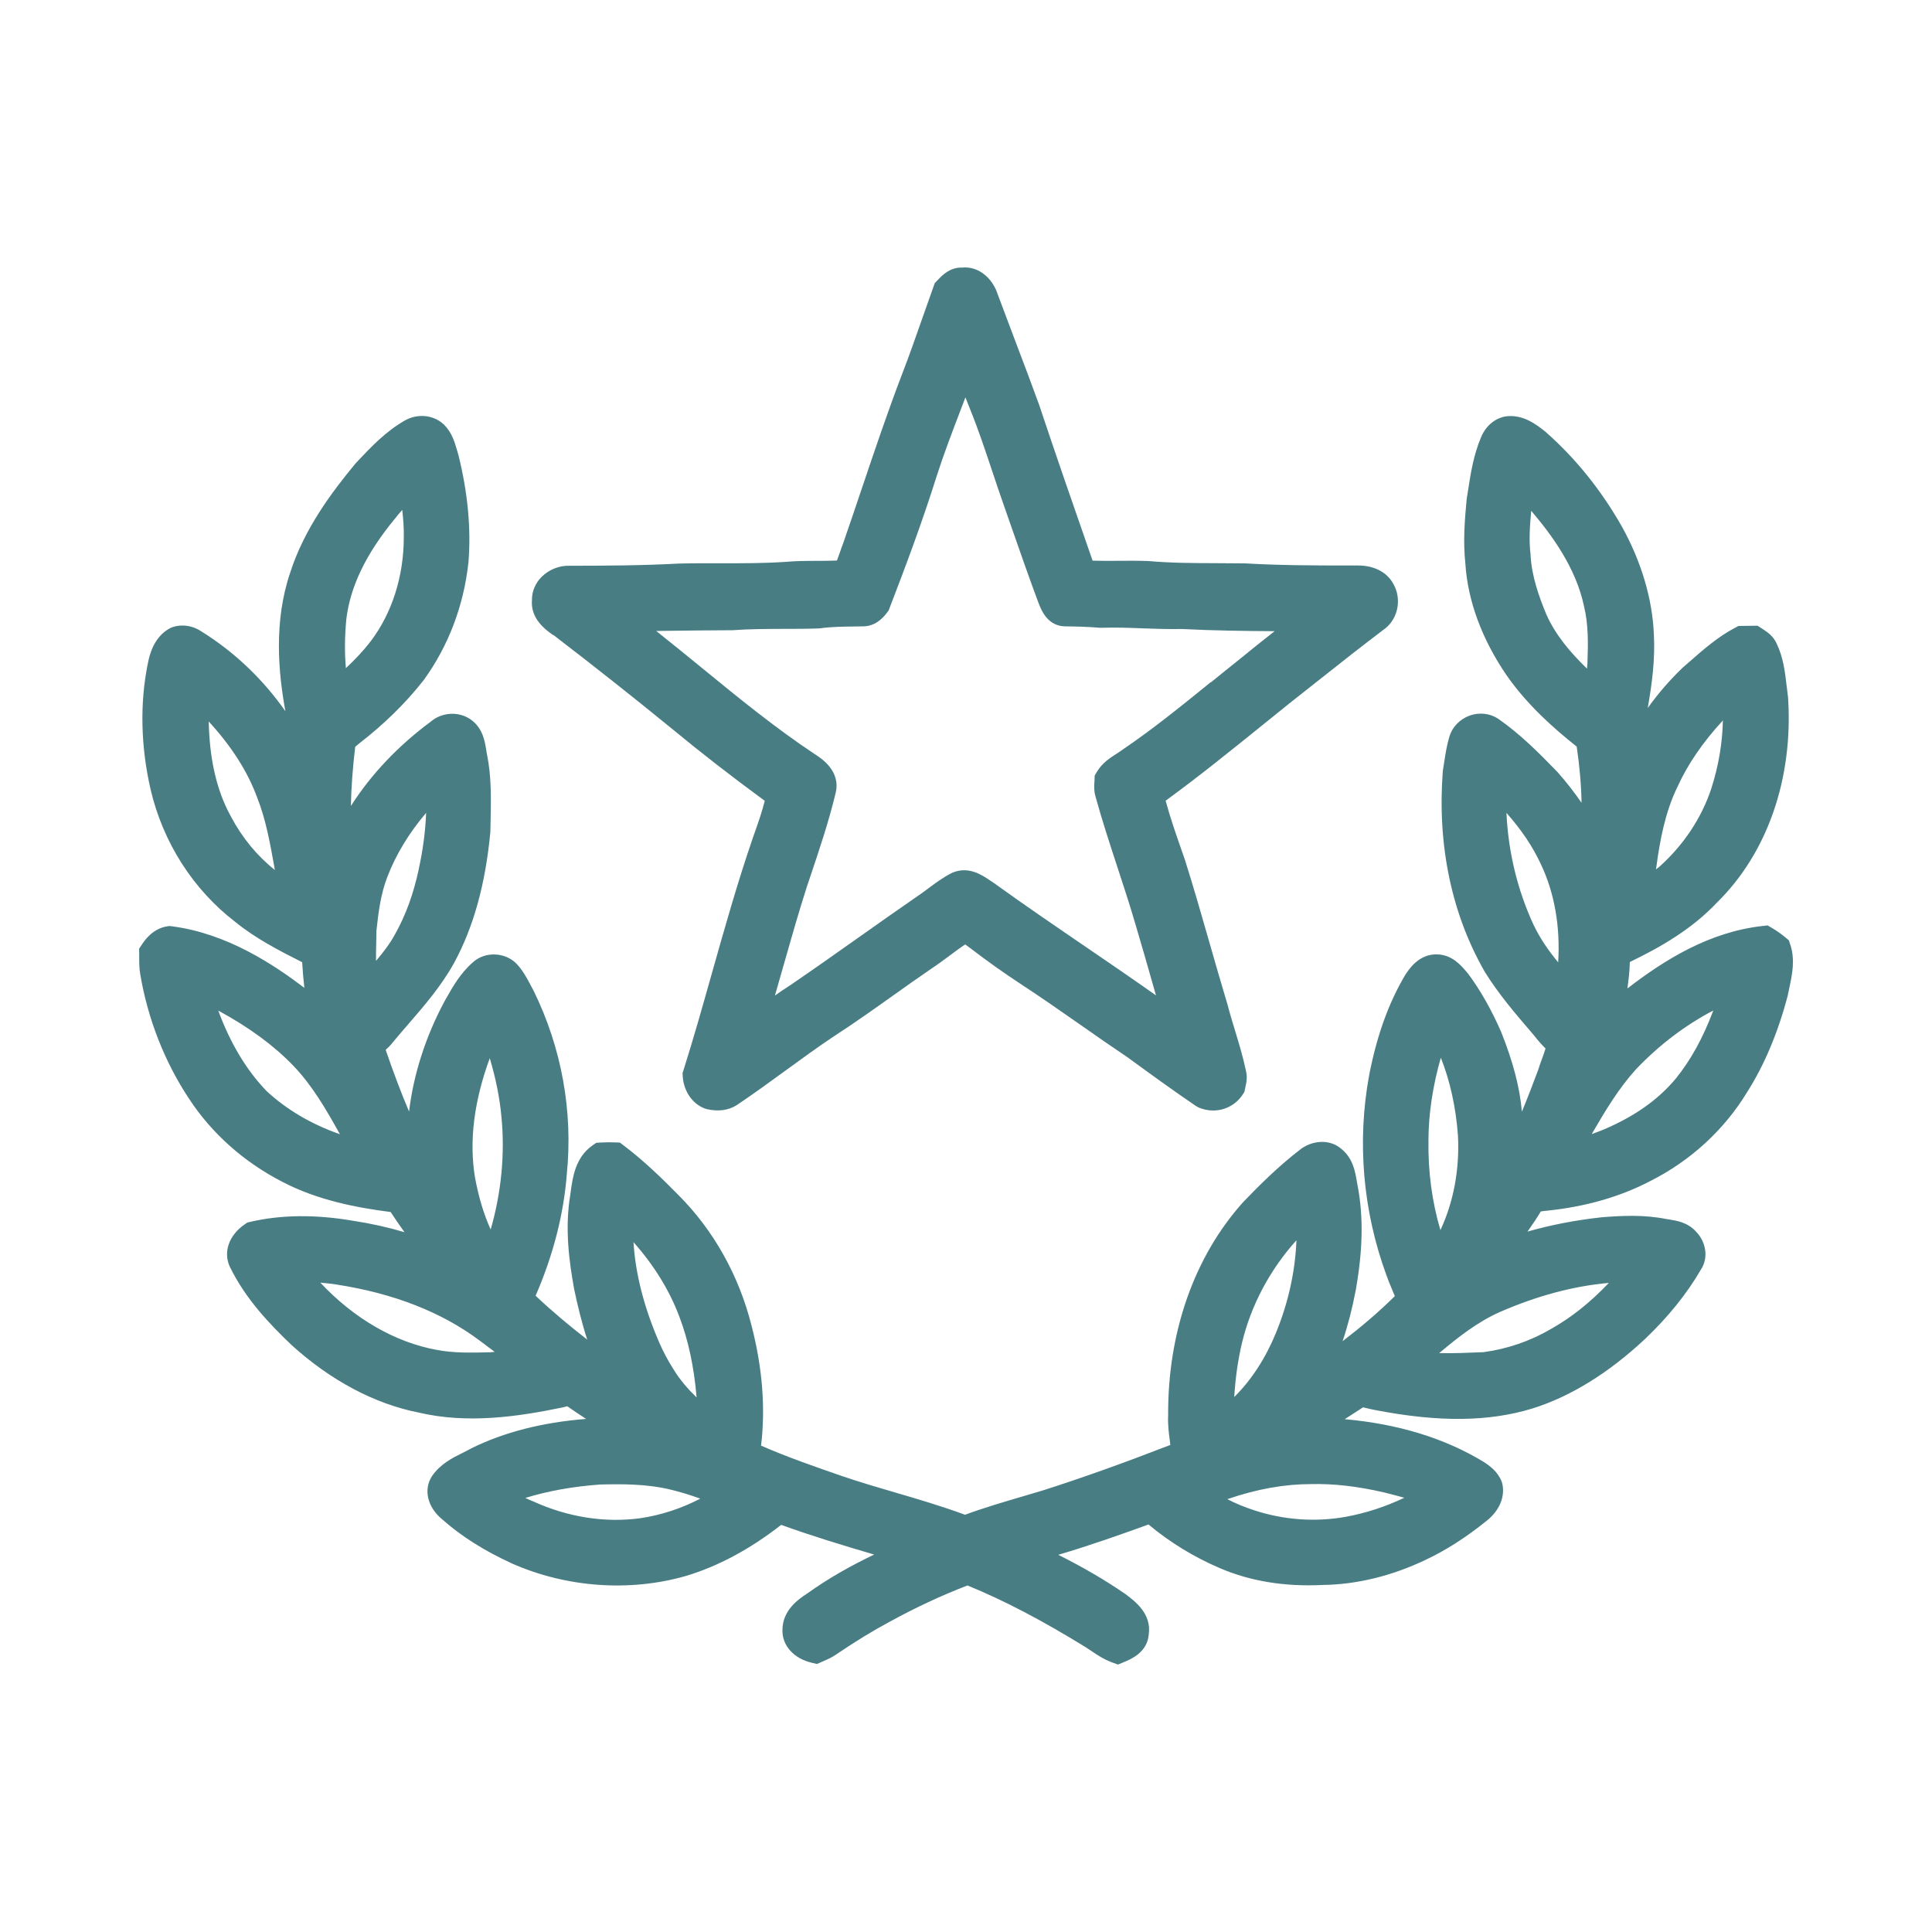 <?xml version="1.0" encoding="UTF-8"?>
<svg id="Layer_1" data-name="Layer 1" xmlns="http://www.w3.org/2000/svg" viewBox="0 0 300 300">
  <defs>
    <style>
      .cls-1 {
        fill: #487d84;
      }
    </style>
  </defs>
  <path class="cls-1" d="M85.92,98.59c6.59,5.06,12.57,9.79,18.27,14.45,4.53,3.74,9.31,7.46,14.56,11.31-.4,1.63-.97,3.26-1.57,4.96l-.24.68c-2.4,6.96-4.42,14.14-6.38,21.07-1.4,4.98-2.85,10.13-4.43,15.12l-.14.43.02.45c.12,2.31,1.45,4.3,3.38,5.05l.35.11c1.76.41,3.35.21,4.65-.61,2.59-1.74,5.15-3.6,7.62-5.4,2.44-1.78,4.97-3.62,7.47-5.29,3.11-2.01,6.15-4.17,9.09-6.26,2.03-1.44,4.13-2.94,6.19-4.34.92-.61,1.79-1.26,2.64-1.89.84-.63,1.66-1.24,2.48-1.78.11.08.23.17.35.26.19.14.38.28.49.36,2.57,1.97,5.17,3.82,7.71,5.48,3.18,2.08,6.37,4.31,9.45,6.46,2.35,1.65,4.79,3.35,7.15,4.93,3.55,2.59,7.03,5.12,10.63,7.57l.34.2c.76.36,1.57.53,2.37.53,1.82,0,3.58-.9,4.61-2.5l.25-.4.15-.72c.14-.61.36-1.53.08-2.59-.44-2.12-1.07-4.17-1.67-6.16-.43-1.4-.83-2.72-1.18-4.08l-.03-.1c-.94-3.11-1.85-6.29-2.73-9.36-1.22-4.25-2.47-8.64-3.85-13l-.58-1.67c-.9-2.57-1.75-5.03-2.42-7.53,5.19-3.78,10.22-7.85,15.1-11.79,1.37-1.11,2.74-2.21,4.09-3.3,1.54-1.21,3.08-2.42,4.61-3.64,3.35-2.66,6.82-5.4,10.35-8.06,2.01-1.63,2.52-4.67,1.17-6.94-.96-1.75-2.97-2.79-5.4-2.79h-1.57c-5.27,0-10.72-.02-16.03-.33h-.11c-1.38-.02-2.76-.03-4.14-.03-3.57-.01-7.27-.02-10.84-.34h-.15c-1.44-.05-2.88-.04-4.27-.03-1.43.01-2.79.02-4.15-.02l-.26-.74c-2.66-7.66-5.42-15.57-8.04-23.45-1.19-3.28-2.44-6.59-3.66-9.79-.93-2.46-1.86-4.92-2.78-7.39-.74-2.33-2.84-4.41-5.54-4.14-1.87-.06-3.1,1.22-3.7,1.86l-.53.55-.18.51c-.61,1.69-1.21,3.39-1.8,5.08-.97,2.78-1.98,5.66-3.06,8.45-2.26,5.9-4.3,11.96-6.28,17.83-.95,2.83-1.91,5.67-2.89,8.49-.19.49-.37,1-.54,1.5-.15.42-.29.83-.44,1.22-1,.04-2.02.05-3.08.05-1.62,0-3.3.01-4.95.16-3.29.22-6.68.22-9.96.21-2.13,0-4.34-.01-6.6.05-5.68.31-11.39.33-16.92.34-1.6-.06-3.22.6-4.35,1.73-.98.98-1.51,2.25-1.5,3.59-.24,2.91,2.1,4.6,3.28,5.44ZM188,105.93c-4.39,3.56-8.93,7.25-13.65,10.45l-.1.07c-.28.21-.58.4-.87.59-.99.63-2.23,1.42-3.07,2.83l-.33.56-.02.65c0,.12-.01.23-.02.35-.04.53-.09,1.26.13,2.11,1.02,3.73,2.24,7.44,3.41,11.02.97,2.95,1.97,6,2.85,9.03.87,2.9,1.7,5.82,2.53,8.73.21.74.42,1.49.64,2.24-3.7-2.61-7.43-5.16-11.08-7.65-4.66-3.18-9.48-6.47-14.12-9.82l-.12-.08c-.15-.1-.31-.21-.47-.31-1.21-.82-3.23-2.2-5.7-1.24l-.23.1c-1.35.69-2.5,1.54-3.61,2.37-.6.45-1.16.87-1.78,1.28-3.05,2.1-6.13,4.28-9.1,6.38-3.48,2.46-7.09,5.01-10.59,7.4-.81.51-1.6,1.05-2.37,1.6.47-1.61.92-3.21,1.37-4.79,1.13-3.98,2.3-8.1,3.57-12.05l.59-1.76c1.4-4.16,2.84-8.45,3.88-12.79.9-3.47-2.24-5.47-3.23-6.1-6.09-4.04-11.89-8.78-17.49-13.36-2.33-1.9-4.72-3.86-7.12-5.76.36,0,.73-.01,1.09-.02,3.46-.05,7.05-.08,10.55-.1h.18c2.59-.19,5.27-.2,7.86-.21,1.81,0,3.68,0,5.54-.07l.25-.02c1.73-.24,3.49-.26,5.35-.28l1.37-.02c2.08-.04,3.29-1.66,3.69-2.19l.21-.28.12-.32c2.51-6.51,5.13-13.5,7.33-20.52,1.07-3.34,2.35-6.69,3.59-9.94.29-.76.58-1.54.88-2.31.23.59.47,1.19.71,1.8,1.29,3.17,2.4,6.52,3.48,9.75.58,1.74,1.16,3.47,1.77,5.2.49,1.38.97,2.76,1.45,4.15,1.25,3.58,2.54,7.27,3.89,10.89l.15.38c.36.91,1.33,3.34,4.01,3.39,1.61.02,3.5.05,5.41.22h.15s.15,0,.15,0c2.1-.07,4.18,0,6.38.09,1.98.07,4.03.14,6.07.1,4.8.25,9.64.31,14.39.34-.08.06-.16.13-.24.19-1.64,1.29-3.33,2.62-4.93,3.95-1.59,1.26-3.16,2.54-4.73,3.81Z"/>
  <path class="cls-1" d="M278,146.72l-.22-.7-.56-.47c-.64-.53-1.32-1.02-2.03-1.43l-.71-.42-.82.09c-8.21.92-15.14,5.21-20.96,9.7.19-1.34.35-2.71.38-4.11,4.78-2.31,9.61-5.08,13.51-9.21,7.85-7.69,11.88-19.29,11.06-31.84l-.02-.2c-.08-.56-.15-1.12-.21-1.69-.24-2.05-.5-4.37-1.56-6.54-.5-1.12-1.39-1.71-1.92-2.07-.09-.06-.17-.11-.25-.17l-.78-.5-2.96.04-.53.28c-2.69,1.42-4.9,3.37-7.04,5.24l-1.03.9-.09.08c-1.96,1.88-3.77,3.96-5.4,6.24.66-3.75,1.17-7.58.95-11.5-.24-5.47-1.94-11.22-4.95-16.65-3.24-5.71-7.25-10.68-11.91-14.77l-.11-.09c-1.32-1.03-3.31-2.58-5.92-2.29l-.12.02c-1.66.27-3.1,1.48-3.82,3.23-1.18,2.78-1.62,5.65-2.05,8.43l-.17,1.08-.02.15c-.3,3.16-.57,6.53-.2,9.95.36,5.77,2.57,11.75,6.39,17.34,3.23,4.65,7.42,8.33,10.9,11.09.46,3.13.71,6.01.75,8.73-1.07-1.57-2.29-3.14-3.68-4.72l-.08-.09c-3.03-3.12-5.8-5.89-9.22-8.27-1.28-.83-2.94-1-4.43-.45-1.51.56-2.67,1.77-3.11,3.25-.41,1.38-.62,2.75-.82,4.07-.05.36-.11.72-.17,1.08l-.03.21c-.88,11.44,1.36,22.19,6.51,31.15,2.13,3.45,4.75,6.5,7.29,9.46l.37.44c.55.71,1.15,1.39,1.78,2.02-.17.56-.37,1.13-.59,1.72-.2.54-.39,1.08-.56,1.63-.77,2.06-1.6,4.24-2.52,6.46-.33-3.78-1.37-7.75-3.24-12.43-1.52-3.46-3.19-6.4-5.1-8.98l-.27-.32c-.83-.98-2.23-2.62-4.47-2.69-2.9-.14-4.49,2.34-5.06,3.23-2.55,4.3-4.37,9.35-5.56,15.43-1.93,10.38-1,21.16,2.66,31.14.27.78.58,1.51.88,2.22.15.35.29.7.43,1.04-2.53,2.51-5.28,4.83-8.11,7,.81-2.41,1.5-5.06,2.06-8.02,1.09-6.21,1.18-11.29.29-16.03-.05-.25-.09-.5-.14-.76-.25-1.49-.59-3.53-2.31-4.97-1.95-1.78-4.85-1.35-6.6.11-3.32,2.56-6.25,5.48-8.74,8.07-7.59,8.45-11.73,20.21-11.65,33.13-.07,1.36.09,2.62.25,3.83.03.25.06.51.09.75-7.36,2.85-13.68,5.11-19.73,7.04-1.05.32-2.11.63-3.16.94-2.96.87-6.01,1.76-8.99,2.86-3.6-1.33-7.29-2.42-10.86-3.46-2.7-.79-5.49-1.61-8.16-2.52-4.17-1.44-8.48-2.93-12.65-4.75.7-5.85.21-12.09-1.46-18.56-1.96-7.83-5.89-14.86-11.35-20.33-2.53-2.57-5.31-5.29-8.48-7.69l-.63-.48-.79-.03c-.7-.03-1.42-.02-2.16.02l-.72.04-.59.41c-2.66,1.87-3.07,4.94-3.38,7.18l-.05.39c-.89,5.24-.21,10.37.59,14.77.55,2.58,1.18,5.23,2.03,7.82-2.85-2.22-5.52-4.45-8.02-6.82,2.73-6.29,4.36-12.64,4.84-18.83.99-9.78-.79-19.65-5.16-28.55l-.06-.11c-.14-.25-.28-.51-.41-.77-.54-1.02-1.14-2.17-2.12-3.24-1.81-1.9-4.98-1.99-6.84-.26-1.92,1.66-3.13,3.81-4.2,5.7l-.24.43c-2.89,5.41-4.77,11.26-5.46,17.03-1.22-2.87-2.41-6.03-3.63-9.58.34-.31.71-.66,1-1.04.81-.98,1.64-1.94,2.47-2.9,2.54-2.93,5.16-5.96,7.15-9.55,3.04-5.6,4.88-12.27,5.64-20.38v-.21c.02-.62.03-1.25.04-1.87.06-3.19.12-6.48-.55-9.85-.06-.25-.1-.52-.14-.79-.21-1.32-.52-3.31-2.32-4.65-1.88-1.37-4.56-1.23-6.32.3-5.04,3.73-9.25,8.18-12.37,13.07.05-2.8.27-5.82.67-9.19.15-.14.35-.3.5-.42l.12-.1c3.87-2.99,7.22-6.27,10.01-9.83,3.82-5.25,6.22-11.54,6.95-18.27.43-5.23-.1-10.84-1.55-16.67l-.04-.14c-.06-.2-.12-.41-.18-.61-.35-1.23-.79-2.76-2.04-4l-.08-.07c-1.58-1.45-4.05-1.67-6.01-.54-2.95,1.69-5.19,4.06-7.36,6.36l-.26.28c-3.8,4.59-7.98,10.2-10.15,16.95-2.57,7.54-1.87,15.46-.75,21.54-3.51-5.01-7.95-9.23-13.07-12.41-1.34-.9-3-1.14-4.47-.65l-.37.16c-2.61,1.38-3.23,4.36-3.45,5.48-1.26,6.12-1.11,12.89.43,19.58,1.93,8.23,6.61,15.53,13.1,20.52,3.23,2.63,6.88,4.5,10.43,6.29.08,1.31.19,2.65.34,3.98-4.72-3.58-12-8.47-20.6-9.56l-.35-.04-.35.05c-2.28.36-3.52,2.22-3.93,2.83l-.43.65.02.78c0,.22,0,.44,0,.66,0,.76,0,1.63.16,2.51,1.16,6.92,3.78,13.61,7.57,19.33,3.52,5.39,8.54,9.85,14.49,12.91,5.48,2.86,11.5,4.01,16.82,4.69.69,1.06,1.41,2.1,2.15,3.13-2.66-.78-5.32-1.37-7.93-1.76-5.83-1.01-11.21-.96-16.02.16l-.46.11-.39.27c-2.49,1.7-3.4,4.39-2.28,6.67,2.41,4.93,6.16,8.85,9.55,12.08,6.06,5.5,12.9,9.13,19.69,10.47,7.6,1.81,15.46.64,22.16-.74.28-.05.58-.12.87-.21.03,0,.05-.01.08-.02.97.67,1.95,1.33,2.93,1.97-6.79.53-12.79,2.07-17.85,4.58l-.1.06c-.39.22-.8.41-1.2.62-1.54.76-3.46,1.7-4.77,3.61-1.37,2.08-.72,4.83,1.56,6.71,2.98,2.64,6.52,4.88,10.86,6.87,8.44,3.73,18.26,4.44,26.97,1.94,5.02-1.5,10-4.17,14.82-7.94,4.76,1.72,9.64,3.2,14.44,4.61-3.4,1.63-7.05,3.63-10.44,6.08-1.19.77-3.81,2.51-3.8,5.65-.06,2.39,1.76,4.42,4.55,5.07l.81.19,1.05-.46c.55-.24,1.18-.51,1.8-.93,3.23-2.18,5.78-3.74,8.28-5.08,4.09-2.25,8.2-4.17,12.24-5.72,5.57,2.27,11.41,5.32,18.25,9.52.32.2.63.41.94.62.93.63,1.99,1.34,3.27,1.81l.91.33.9-.37c1.11-.46,3.67-1.51,3.88-4.33.45-3.18-2.1-5.1-3.56-6.2-3.12-2.16-6.59-4.19-10.49-6.14,4.84-1.43,9.55-3.09,14.01-4.71,3.29,2.75,7,5.03,11.06,6.77,4.74,2.04,10.12,2.92,16,2.62,5.25-.06,10.78-1.41,15.97-3.9,3.12-1.46,6.22-3.44,9.45-6.04,1.98-1.55,2.91-3.7,2.47-5.74l-.12-.4c-.63-1.59-1.95-2.48-2.75-3.01l-.1-.06c-6.03-3.65-13.25-5.86-21.51-6.59.67-.43,1.35-.87,2.01-1.3l.84-.54c.74.19,1.45.34,2.09.46,9.76,1.87,17.45,1.78,24.2-.28,5.94-1.86,11.81-5.49,17.49-10.79,3.59-3.42,6.51-7.04,8.66-10.75,1.2-1.78.89-4.25-.76-5.95-1.29-1.42-3.03-1.69-4.19-1.87-.17-.03-.34-.05-.45-.07-3.35-.67-6.76-.53-10.02-.26-4.09.45-7.93,1.2-11.49,2.22.72-1.01,1.42-2.05,2.07-3.13.38-.06.73-.1,1.11-.13,5.94-.63,11.28-2.18,15.85-4.57,6.27-3.15,11.49-7.94,15.06-13.8,2.68-4.21,4.8-9.25,6.31-14.97l.04-.18c.07-.37.15-.75.23-1.13.42-1.98.91-4.22.16-6.6ZM238.12,143.59c-2.5-5.41-3.92-11.32-4.2-17.37,2.37,2.69,4.1,5.28,5.33,7.94,2.14,4.48,3.05,9.77,2.7,15.27-1.46-1.76-2.82-3.71-3.83-5.85ZM265.74,122.42c-1.53,4.63-4.35,8.86-8.15,12.23-.15.12-.3.24-.46.35.02-.12.04-.23.06-.35l.02-.13c.52-3.86,1.32-8.35,3.25-12.31l.03-.06c1.59-3.49,3.91-6.89,7.04-10.28-.07,3.49-.67,7.06-1.79,10.54ZM254.05,166.02c3.57-3.75,7.65-6.84,11.99-9.11-1.58,4.21-3.49,7.69-5.79,10.53-2.38,2.88-5.58,5.3-9.57,7.2-1.11.54-2.28,1.03-3.52,1.46,2.12-3.65,4.18-7.09,6.88-10.07ZM237.77,79.32c3.23,3.8,6.94,8.85,8.2,14.84.68,2.79.64,5.73.53,8.75-.01.3-.04.6-.08.91-2.61-2.54-4.88-5.22-6.29-8.38-1.12-2.7-2.28-5.9-2.46-9.16v-.16c-.28-2.21-.12-4.45.1-6.8ZM230.16,209.97c-2.21.09-4.45.19-6.68.14,2.98-2.51,5.91-4.8,9.3-6.33,5.84-2.56,11.55-4.09,17.04-4.57-2.89,3.04-5.85,5.39-8.98,7.15-3.18,1.87-6.82,3.12-10.53,3.61h-.15ZM226.39,176.34c.27,5.23-.68,10.3-2.72,14.67-1.3-4.35-1.94-9.1-1.86-14.02.02-4.06.66-8.33,1.92-12.75,1.44,3.62,2.34,7.71,2.66,12.09ZM198.14,206.95c-1.63,3.96-3.79,7.3-6.49,9.98.18-2.95.58-5.76,1.2-8.39,1.42-5.89,4.33-11.36,8.46-15.95-.19,4.83-1.26,9.7-3.17,14.35ZM194.7,234.5c-1.5-.49-2.87-1.06-4.12-1.71,4.55-1.57,8.88-2.34,12.99-2.34,3.46-.09,7.16.33,11.29,1.28,1.03.26,2.12.53,3.2.84-2.91,1.39-5.99,2.39-9.1,2.96-4.71.85-9.64.49-14.26-1.03ZM93.03,230.52c3.41-.09,7.36-.12,11.07.78,1.51.36,3.05.83,4.64,1.41-2.92,1.52-6.09,2.56-9.32,3.04-5.49.74-11.22-.16-16.57-2.59l-.12-.05c-.39-.15-.77-.33-1.16-.51,3.51-1.08,7.35-1.77,11.45-2.07ZM102.33,208.38c-2.34-5.41-3.67-10.65-3.96-15.5,3.2,3.62,5.58,7.48,7.1,11.52,1.41,3.69,2.3,7.85,2.7,12.6-1.34-1.3-2.59-2.74-3.57-4.34-.88-1.38-1.64-2.82-2.27-4.27ZM76.19,190.91c-1.05-2.29-1.86-4.98-2.44-8.11-.92-5.62-.15-11.83,2.3-18.48.96,3.22,1.56,6.26,1.82,9.19.55,5.71-.03,11.71-1.68,17.4ZM75.44,208.89c.45.34.91.68,1.37,1.02-.22.03-.45.05-.67.07h-.06c-2.89.07-5.61.14-8.26-.37-6.52-1.18-12.9-4.91-18.08-10.44.87.07,1.69.17,2.49.29,8.85,1.36,16.32,4.27,22.2,8.67l1.01.75ZM65.02,135.01c-.83,3.83-2.01,7.07-3.62,9.95-.8,1.51-1.85,2.88-3.01,4.24-.01-.9,0-1.82.03-2.76.01-.63.03-1.26.03-1.89.31-2.95.69-5.82,1.71-8.42h0c1.34-3.48,3.36-6.79,6.01-9.91-.11,2.87-.5,5.8-1.16,8.79ZM57.56,99.57c-1.13,1.48-2.41,2.83-3.85,4.18-.21-2.34-.19-4.84.06-7.54.59-5.09,3.05-10.2,7.51-15.62l.05-.06c.36-.46.73-.91,1.13-1.35.16,1.43.27,2.82.24,4.23,0,6.06-1.82,11.79-5.13,16.15ZM42.68,135.09c-2.74-2.17-5.08-5-6.81-8.28-.19-.37-.38-.73-.53-1.01-1.85-3.8-2.81-8.25-2.93-13.77,3.57,3.89,6.05,7.79,7.54,11.85,1.33,3.38,1.97,6.96,2.65,10.74.03.16.06.31.08.47ZM41.35,169.37c-3.1-3.22-5.6-7.4-7.46-12.45,4.8,2.61,8.63,5.42,11.66,8.57,2.94,3.06,5.06,6.73,7.23,10.63-4.39-1.53-8.28-3.81-11.43-6.74Z"/>
</svg>